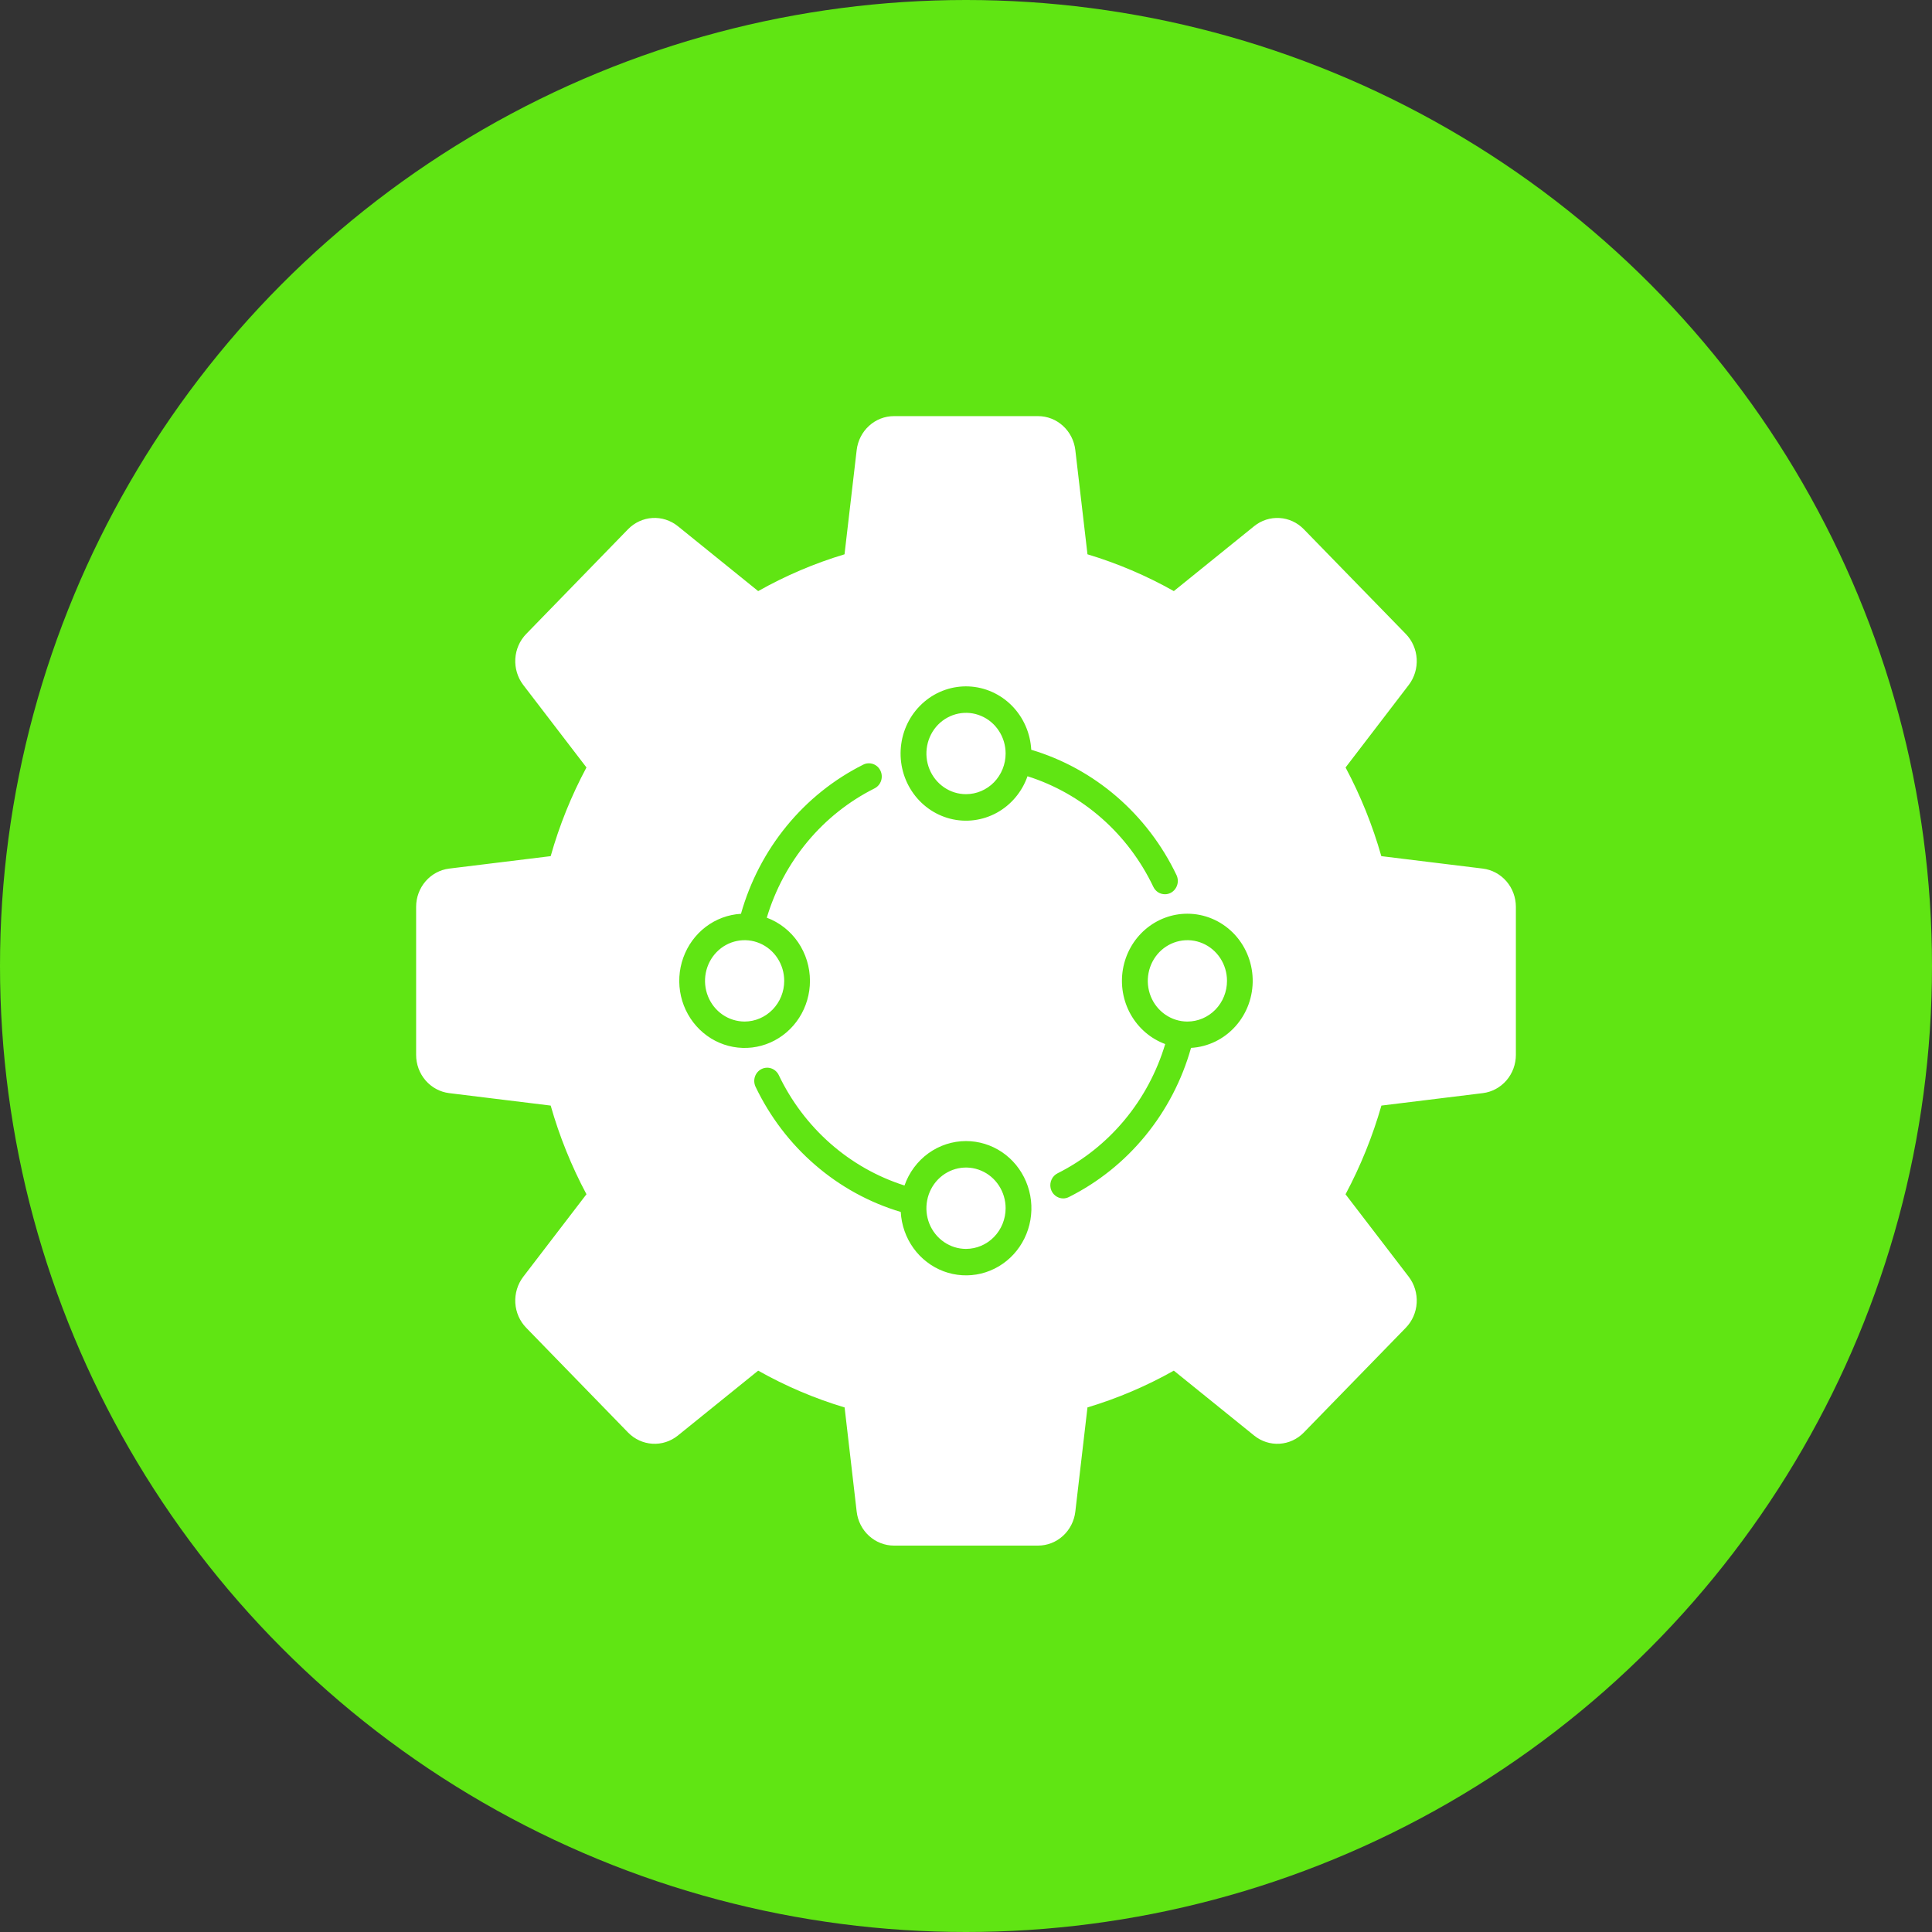 <svg width="65" height="65" viewBox="0 0 65 65" fill="none" xmlns="http://www.w3.org/2000/svg">
<rect x="0" y="0" width="65" height="65" fill="#333333" stroke="none"/>
<circle cx="32.5" cy="32.5" r="32.5" fill="#60E513"/>
<path fill-rule="evenodd" clip-rule="evenodd" d="M49.889 29.223L46.473 28.804C46.178 27.768 45.775 26.767 45.27 25.821L47.397 23.043C47.587 22.794 47.681 22.481 47.663 22.165C47.644 21.849 47.513 21.55 47.294 21.326L43.865 17.805C43.647 17.581 43.357 17.446 43.049 17.428C42.741 17.409 42.437 17.506 42.195 17.702L39.492 19.887C38.57 19.367 37.596 18.953 36.587 18.649L36.178 15.142C36.141 14.827 35.993 14.537 35.762 14.327C35.531 14.116 35.233 14 34.924 14H30.076C29.767 14 29.469 14.116 29.238 14.327C29.007 14.537 28.859 14.827 28.822 15.142L28.413 18.649C27.404 18.952 26.43 19.367 25.508 19.887L22.805 17.702C22.562 17.506 22.258 17.409 21.95 17.427C21.641 17.446 21.35 17.58 21.131 17.804L17.706 21.326C17.487 21.55 17.356 21.848 17.337 22.165C17.319 22.481 17.413 22.793 17.603 23.043L19.731 25.82C19.224 26.766 18.82 27.767 18.527 28.804L15.111 29.223C14.805 29.261 14.523 29.413 14.318 29.65C14.113 29.887 14 30.193 14 30.51V35.49C14 35.807 14.113 36.113 14.318 36.35C14.523 36.587 14.805 36.739 15.111 36.777L18.527 37.196C18.822 38.233 19.226 39.233 19.731 40.179L17.603 42.957C17.413 43.207 17.319 43.519 17.337 43.836C17.356 44.152 17.487 44.45 17.706 44.674L21.131 48.196C21.35 48.42 21.641 48.554 21.95 48.573C22.258 48.592 22.562 48.494 22.805 48.298L25.508 46.114C26.431 46.634 27.406 47.049 28.416 47.352L28.822 50.858C28.859 51.173 29.007 51.463 29.238 51.673C29.469 51.883 29.767 52 30.076 52H34.924C35.233 52 35.531 51.884 35.762 51.673C35.993 51.463 36.141 51.173 36.178 50.858L36.587 47.351C37.596 47.048 38.57 46.633 39.492 46.114L42.195 48.298C42.437 48.494 42.741 48.592 43.049 48.573C43.357 48.554 43.647 48.42 43.865 48.196L47.294 44.674C47.513 44.45 47.644 44.152 47.663 43.836C47.681 43.519 47.587 43.207 47.397 42.957L45.269 40.181C45.774 39.233 46.179 38.232 46.476 37.196L49.889 36.777C50.195 36.739 50.477 36.587 50.682 36.35C50.887 36.113 51 35.807 51 35.49V30.51C51 30.193 50.887 29.887 50.682 29.65C50.477 29.413 50.195 29.261 49.889 29.223L49.889 29.223ZM38.803 29.837C38.382 28.953 37.789 28.166 37.061 27.526C36.333 26.886 35.485 26.406 34.569 26.116C34.385 26.643 34.016 27.081 33.535 27.345C33.054 27.608 32.495 27.68 31.966 27.544C31.437 27.408 30.976 27.076 30.672 26.61C30.368 26.145 30.243 25.581 30.322 25.026C30.4 24.472 30.676 23.968 31.096 23.611C31.517 23.253 32.051 23.07 32.596 23.094C33.141 23.119 33.657 23.351 34.045 23.744C34.433 24.138 34.665 24.666 34.695 25.225C35.752 25.54 36.732 26.078 37.574 26.805C38.415 27.532 39.1 28.431 39.584 29.445C39.633 29.552 39.64 29.674 39.602 29.785C39.564 29.897 39.486 29.989 39.383 30.041C39.323 30.071 39.258 30.087 39.192 30.086C39.111 30.086 39.031 30.063 38.962 30.019C38.894 29.975 38.839 29.912 38.803 29.837V29.837ZM32.5 26.719C32.236 26.719 31.979 26.639 31.76 26.488C31.541 26.338 31.37 26.124 31.269 25.874C31.169 25.624 31.142 25.349 31.194 25.084C31.245 24.818 31.372 24.575 31.558 24.383C31.745 24.192 31.982 24.062 32.241 24.009C32.499 23.956 32.767 23.983 33.01 24.087C33.254 24.19 33.462 24.366 33.608 24.591C33.755 24.816 33.833 25.08 33.833 25.351C33.833 25.714 33.692 26.062 33.442 26.319C33.192 26.575 32.853 26.719 32.5 26.719ZM27.25 33C27.25 33.441 27.124 33.873 26.888 34.241C26.651 34.61 26.315 34.899 25.921 35.073C25.526 35.248 25.09 35.299 24.667 35.222C24.244 35.145 23.853 34.943 23.541 34.639C23.229 34.336 23.01 33.946 22.911 33.516C22.813 33.087 22.839 32.637 22.987 32.223C23.135 31.808 23.397 31.448 23.742 31.185C24.087 30.922 24.5 30.769 24.929 30.744C25.235 29.66 25.759 28.653 26.467 27.789C27.175 26.924 28.052 26.222 29.04 25.727C29.091 25.7 29.147 25.685 29.204 25.681C29.261 25.677 29.319 25.685 29.373 25.704C29.427 25.723 29.477 25.752 29.52 25.791C29.562 25.83 29.598 25.878 29.622 25.93C29.648 25.983 29.662 26.041 29.665 26.099C29.669 26.158 29.66 26.217 29.642 26.272C29.622 26.328 29.593 26.379 29.555 26.422C29.516 26.466 29.47 26.501 29.418 26.527C28.558 26.959 27.792 27.567 27.169 28.315C26.547 29.063 26.08 29.934 25.798 30.875C26.223 31.033 26.591 31.322 26.851 31.702C27.11 32.082 27.25 32.535 27.25 33ZM25.052 34.369C24.788 34.368 24.53 34.288 24.311 34.138C24.092 33.987 23.922 33.774 23.821 33.523C23.72 33.273 23.694 32.998 23.745 32.733C23.797 32.467 23.923 32.224 24.11 32.032C24.296 31.841 24.534 31.71 24.792 31.658C25.051 31.605 25.319 31.632 25.562 31.736C25.805 31.839 26.014 32.015 26.16 32.24C26.306 32.465 26.384 32.729 26.384 33C26.384 33.363 26.243 33.71 25.993 33.967C25.743 34.223 25.405 34.368 25.052 34.369ZM32.5 38.39C32.93 38.39 33.35 38.519 33.71 38.761C34.069 39.004 34.351 39.349 34.521 39.755C34.691 40.16 34.742 40.608 34.667 41.043C34.592 41.477 34.395 41.88 34.1 42.201C33.804 42.522 33.424 42.747 33.006 42.848C32.587 42.949 32.149 42.922 31.745 42.771C31.341 42.619 30.99 42.349 30.734 41.995C30.478 41.64 30.329 41.216 30.305 40.775C29.249 40.46 28.268 39.922 27.427 39.195C26.585 38.469 25.9 37.569 25.416 36.555C25.369 36.449 25.363 36.328 25.401 36.218C25.439 36.108 25.518 36.018 25.62 35.967C25.722 35.916 25.84 35.908 25.947 35.944C26.055 35.981 26.145 36.06 26.197 36.163C26.618 37.047 27.211 37.834 27.939 38.474C28.667 39.114 29.515 39.594 30.431 39.885C30.584 39.447 30.865 39.069 31.235 38.801C31.606 38.534 32.047 38.39 32.5 38.39ZM32.5 42.018C32.236 42.018 31.979 41.937 31.76 41.787C31.541 41.636 31.37 41.423 31.269 41.173C31.168 40.922 31.142 40.647 31.194 40.382C31.245 40.117 31.372 39.873 31.558 39.681C31.745 39.49 31.982 39.36 32.24 39.307C32.499 39.254 32.767 39.281 33.01 39.385C33.254 39.488 33.462 39.664 33.608 39.889C33.755 40.114 33.833 40.379 33.833 40.649C33.833 41.012 33.692 41.36 33.442 41.617C33.192 41.873 32.853 42.017 32.5 42.018V42.018ZM39.948 30.741C40.521 30.741 41.07 30.971 41.481 31.381C41.891 31.791 42.129 32.349 42.145 32.937C42.161 33.525 41.953 34.096 41.566 34.528C41.179 34.961 40.643 35.222 40.071 35.255C39.765 36.341 39.241 37.348 38.533 38.212C37.825 39.077 36.949 39.779 35.96 40.274C35.901 40.304 35.835 40.319 35.769 40.32C35.671 40.32 35.576 40.285 35.499 40.222C35.423 40.16 35.369 40.072 35.347 39.974C35.326 39.875 35.337 39.773 35.38 39.682C35.422 39.591 35.493 39.518 35.582 39.474C36.443 39.042 37.208 38.433 37.831 37.685C38.453 36.938 38.92 36.066 39.202 35.126C38.715 34.946 38.305 34.595 38.044 34.135C37.784 33.675 37.69 33.135 37.779 32.611C37.869 32.087 38.135 31.612 38.532 31.27C38.929 30.928 39.431 30.74 39.949 30.741H39.948ZM39.948 34.369C39.685 34.369 39.427 34.288 39.208 34.138C38.989 33.987 38.818 33.774 38.717 33.524C38.617 33.274 38.59 32.998 38.642 32.733C38.693 32.468 38.82 32.224 39.006 32.032C39.193 31.841 39.43 31.711 39.689 31.658C39.947 31.605 40.215 31.632 40.459 31.736C40.702 31.839 40.91 32.015 41.057 32.24C41.203 32.465 41.281 32.729 41.281 33C41.281 33.363 41.141 33.711 40.891 33.968C40.641 34.224 40.302 34.369 39.948 34.369Z" fill="white"/>
</svg>
